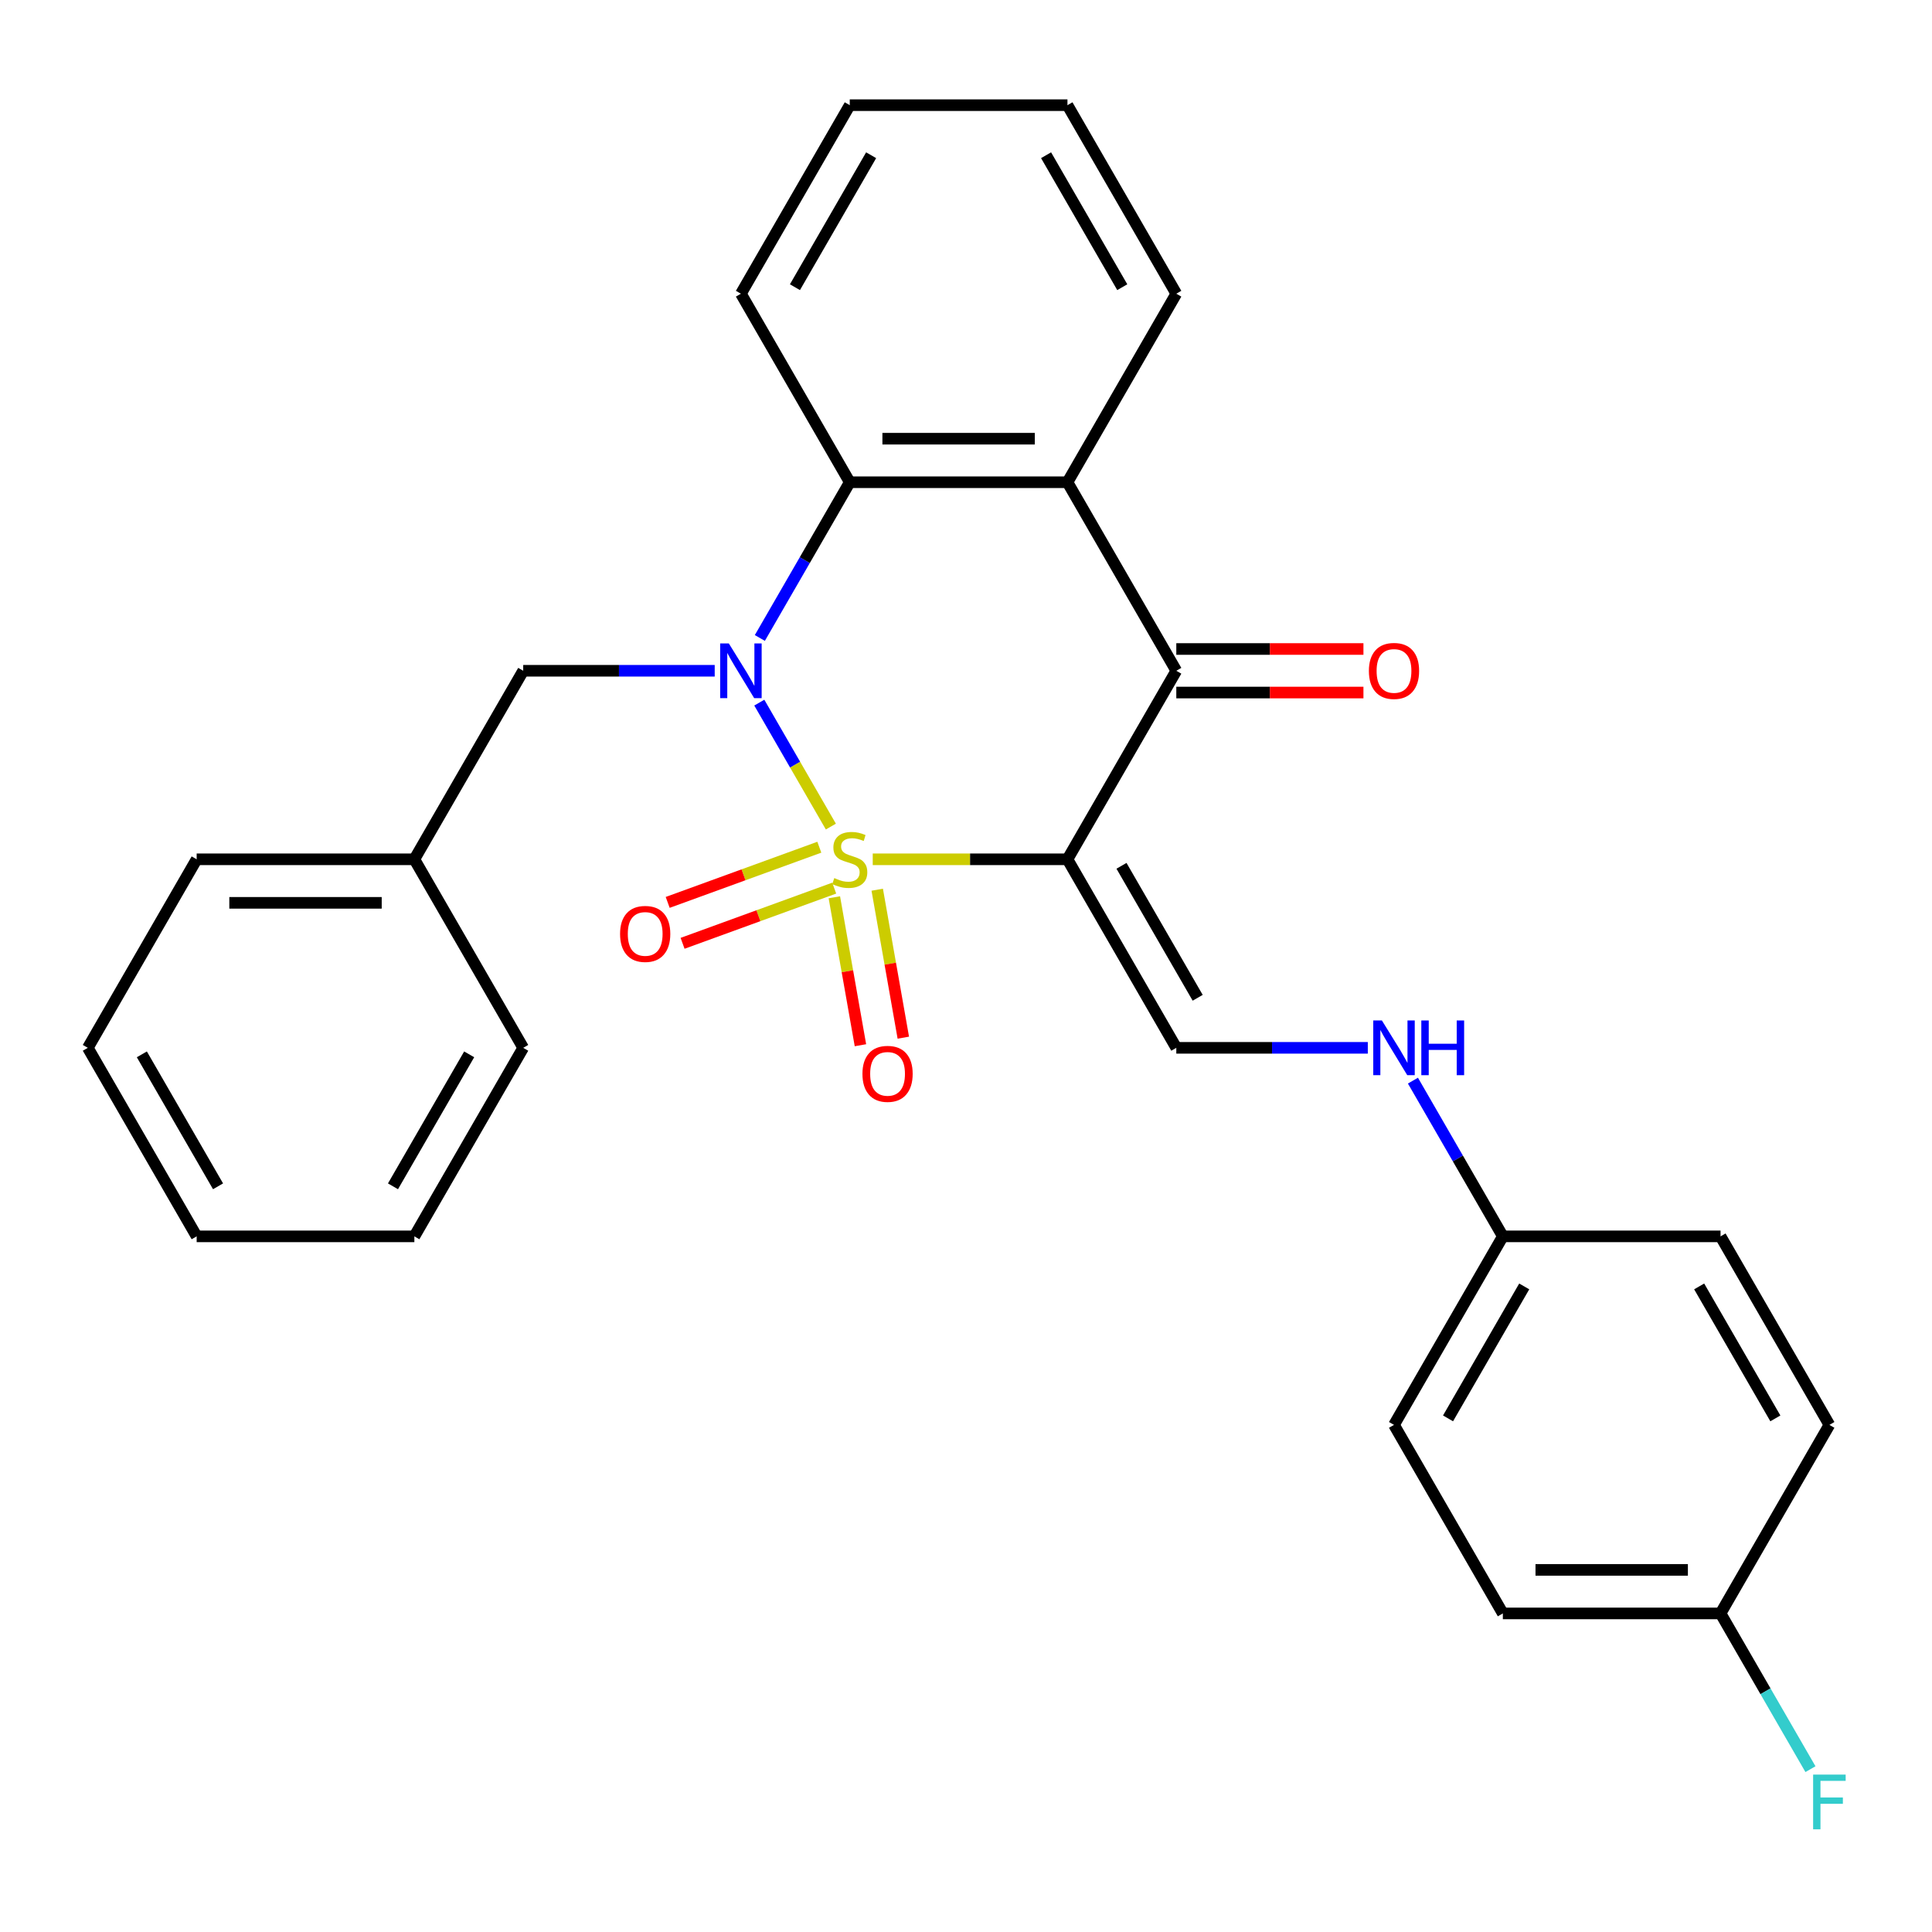 <?xml version='1.0' encoding='iso-8859-1'?>
<svg version='1.1' baseProfile='full'
              xmlns='http://www.w3.org/2000/svg'
                      xmlns:rdkit='http://www.rdkit.org/xml'
                      xmlns:xlink='http://www.w3.org/1999/xlink'
                  xml:space='preserve'
width='1000px' height='1000px' viewBox='0 0 1000 1000'>
<!-- END OF HEADER -->
<rect style='opacity:1.0;fill:#FFFFFF;stroke:none' width='1000' height='1000' x='0' y='0'> </rect>
<path class='bond-0' d='M 451.73,444.772 L 502.121,444.772' style='fill:none;fill-rule:evenodd;stroke:#CCCC00;stroke-width:6px;stroke-linecap:butt;stroke-linejoin:miter;stroke-opacity:1' />
<path class='bond-0' d='M 502.121,444.772 L 552.513,444.772' style='fill:none;fill-rule:evenodd;stroke:#000000;stroke-width:6px;stroke-linecap:butt;stroke-linejoin:miter;stroke-opacity:1' />
<path class='bond-1' d='M 430.055,427.835 L 411.534,395.756' style='fill:none;fill-rule:evenodd;stroke:#CCCC00;stroke-width:6px;stroke-linecap:butt;stroke-linejoin:miter;stroke-opacity:1' />
<path class='bond-1' d='M 411.534,395.756 L 393.013,363.677' style='fill:none;fill-rule:evenodd;stroke:#0000FF;stroke-width:6px;stroke-linecap:butt;stroke-linejoin:miter;stroke-opacity:1' />
<path class='bond-6' d='M 424.082,438.514 L 384.839,452.798' style='fill:none;fill-rule:evenodd;stroke:#CCCC00;stroke-width:6px;stroke-linecap:butt;stroke-linejoin:miter;stroke-opacity:1' />
<path class='bond-6' d='M 384.839,452.798 L 345.596,467.081' style='fill:none;fill-rule:evenodd;stroke:#FF0000;stroke-width:6px;stroke-linecap:butt;stroke-linejoin:miter;stroke-opacity:1' />
<path class='bond-6' d='M 431.79,459.691 L 392.547,473.974' style='fill:none;fill-rule:evenodd;stroke:#CCCC00;stroke-width:6px;stroke-linecap:butt;stroke-linejoin:miter;stroke-opacity:1' />
<path class='bond-6' d='M 392.547,473.974 L 353.303,488.258' style='fill:none;fill-rule:evenodd;stroke:#FF0000;stroke-width:6px;stroke-linecap:butt;stroke-linejoin:miter;stroke-opacity:1' />
<path class='bond-7' d='M 431.857,464.426 L 438.609,502.718' style='fill:none;fill-rule:evenodd;stroke:#CCCC00;stroke-width:6px;stroke-linecap:butt;stroke-linejoin:miter;stroke-opacity:1' />
<path class='bond-7' d='M 438.609,502.718 L 445.361,541.009' style='fill:none;fill-rule:evenodd;stroke:#FF0000;stroke-width:6px;stroke-linecap:butt;stroke-linejoin:miter;stroke-opacity:1' />
<path class='bond-7' d='M 454.05,460.513 L 460.802,498.804' style='fill:none;fill-rule:evenodd;stroke:#CCCC00;stroke-width:6px;stroke-linecap:butt;stroke-linejoin:miter;stroke-opacity:1' />
<path class='bond-7' d='M 460.802,498.804 L 467.554,537.096' style='fill:none;fill-rule:evenodd;stroke:#FF0000;stroke-width:6px;stroke-linecap:butt;stroke-linejoin:miter;stroke-opacity:1' />
<path class='bond-2' d='M 552.513,444.772 L 608.853,347.189' style='fill:none;fill-rule:evenodd;stroke:#000000;stroke-width:6px;stroke-linecap:butt;stroke-linejoin:miter;stroke-opacity:1' />
<path class='bond-5' d='M 552.513,444.772 L 608.853,542.356' style='fill:none;fill-rule:evenodd;stroke:#000000;stroke-width:6px;stroke-linecap:butt;stroke-linejoin:miter;stroke-opacity:1' />
<path class='bond-5' d='M 580.48,448.142 L 619.918,516.45' style='fill:none;fill-rule:evenodd;stroke:#000000;stroke-width:6px;stroke-linecap:butt;stroke-linejoin:miter;stroke-opacity:1' />
<path class='bond-3' d='M 393.295,330.212 L 416.564,289.909' style='fill:none;fill-rule:evenodd;stroke:#0000FF;stroke-width:6px;stroke-linecap:butt;stroke-linejoin:miter;stroke-opacity:1' />
<path class='bond-3' d='M 416.564,289.909 L 439.833,249.606' style='fill:none;fill-rule:evenodd;stroke:#000000;stroke-width:6px;stroke-linecap:butt;stroke-linejoin:miter;stroke-opacity:1' />
<path class='bond-8' d='M 369.936,347.189 L 320.375,347.189' style='fill:none;fill-rule:evenodd;stroke:#0000FF;stroke-width:6px;stroke-linecap:butt;stroke-linejoin:miter;stroke-opacity:1' />
<path class='bond-8' d='M 320.375,347.189 L 270.814,347.189' style='fill:none;fill-rule:evenodd;stroke:#000000;stroke-width:6px;stroke-linecap:butt;stroke-linejoin:miter;stroke-opacity:1' />
<path class='bond-10' d='M 608.853,358.457 L 657.284,358.457' style='fill:none;fill-rule:evenodd;stroke:#000000;stroke-width:6px;stroke-linecap:butt;stroke-linejoin:miter;stroke-opacity:1' />
<path class='bond-10' d='M 657.284,358.457 L 705.715,358.457' style='fill:none;fill-rule:evenodd;stroke:#FF0000;stroke-width:6px;stroke-linecap:butt;stroke-linejoin:miter;stroke-opacity:1' />
<path class='bond-10' d='M 608.853,335.921 L 657.284,335.921' style='fill:none;fill-rule:evenodd;stroke:#000000;stroke-width:6px;stroke-linecap:butt;stroke-linejoin:miter;stroke-opacity:1' />
<path class='bond-10' d='M 657.284,335.921 L 705.715,335.921' style='fill:none;fill-rule:evenodd;stroke:#FF0000;stroke-width:6px;stroke-linecap:butt;stroke-linejoin:miter;stroke-opacity:1' />
<path class='bond-28' d='M 608.853,347.189 L 552.513,249.606' style='fill:none;fill-rule:evenodd;stroke:#000000;stroke-width:6px;stroke-linecap:butt;stroke-linejoin:miter;stroke-opacity:1' />
<path class='bond-4' d='M 439.833,249.606 L 552.513,249.606' style='fill:none;fill-rule:evenodd;stroke:#000000;stroke-width:6px;stroke-linecap:butt;stroke-linejoin:miter;stroke-opacity:1' />
<path class='bond-4' d='M 456.735,227.07 L 535.611,227.07' style='fill:none;fill-rule:evenodd;stroke:#000000;stroke-width:6px;stroke-linecap:butt;stroke-linejoin:miter;stroke-opacity:1' />
<path class='bond-16' d='M 439.833,249.606 L 383.493,152.022' style='fill:none;fill-rule:evenodd;stroke:#000000;stroke-width:6px;stroke-linecap:butt;stroke-linejoin:miter;stroke-opacity:1' />
<path class='bond-14' d='M 552.513,249.606 L 608.853,152.022' style='fill:none;fill-rule:evenodd;stroke:#000000;stroke-width:6px;stroke-linecap:butt;stroke-linejoin:miter;stroke-opacity:1' />
<path class='bond-9' d='M 608.853,542.356 L 658.414,542.356' style='fill:none;fill-rule:evenodd;stroke:#000000;stroke-width:6px;stroke-linecap:butt;stroke-linejoin:miter;stroke-opacity:1' />
<path class='bond-9' d='M 658.414,542.356 L 707.975,542.356' style='fill:none;fill-rule:evenodd;stroke:#0000FF;stroke-width:6px;stroke-linecap:butt;stroke-linejoin:miter;stroke-opacity:1' />
<path class='bond-13' d='M 270.814,347.189 L 214.474,444.772' style='fill:none;fill-rule:evenodd;stroke:#000000;stroke-width:6px;stroke-linecap:butt;stroke-linejoin:miter;stroke-opacity:1' />
<path class='bond-11' d='M 731.334,559.333 L 754.603,599.636' style='fill:none;fill-rule:evenodd;stroke:#0000FF;stroke-width:6px;stroke-linecap:butt;stroke-linejoin:miter;stroke-opacity:1' />
<path class='bond-11' d='M 754.603,599.636 L 777.872,639.939' style='fill:none;fill-rule:evenodd;stroke:#000000;stroke-width:6px;stroke-linecap:butt;stroke-linejoin:miter;stroke-opacity:1' />
<path class='bond-17' d='M 777.872,639.939 L 890.552,639.939' style='fill:none;fill-rule:evenodd;stroke:#000000;stroke-width:6px;stroke-linecap:butt;stroke-linejoin:miter;stroke-opacity:1' />
<path class='bond-18' d='M 777.872,639.939 L 721.532,737.523' style='fill:none;fill-rule:evenodd;stroke:#000000;stroke-width:6px;stroke-linecap:butt;stroke-linejoin:miter;stroke-opacity:1' />
<path class='bond-18' d='M 788.938,665.845 L 749.5,734.153' style='fill:none;fill-rule:evenodd;stroke:#000000;stroke-width:6px;stroke-linecap:butt;stroke-linejoin:miter;stroke-opacity:1' />
<path class='bond-12' d='M 890.552,835.106 L 777.872,835.106' style='fill:none;fill-rule:evenodd;stroke:#000000;stroke-width:6px;stroke-linecap:butt;stroke-linejoin:miter;stroke-opacity:1' />
<path class='bond-12' d='M 873.65,812.57 L 794.774,812.57' style='fill:none;fill-rule:evenodd;stroke:#000000;stroke-width:6px;stroke-linecap:butt;stroke-linejoin:miter;stroke-opacity:1' />
<path class='bond-15' d='M 890.552,835.106 L 913.821,875.409' style='fill:none;fill-rule:evenodd;stroke:#000000;stroke-width:6px;stroke-linecap:butt;stroke-linejoin:miter;stroke-opacity:1' />
<path class='bond-15' d='M 913.821,875.409 L 937.09,915.712' style='fill:none;fill-rule:evenodd;stroke:#33CCCC;stroke-width:6px;stroke-linecap:butt;stroke-linejoin:miter;stroke-opacity:1' />
<path class='bond-31' d='M 890.552,835.106 L 946.891,737.523' style='fill:none;fill-rule:evenodd;stroke:#000000;stroke-width:6px;stroke-linecap:butt;stroke-linejoin:miter;stroke-opacity:1' />
<path class='bond-21' d='M 214.474,444.772 L 101.794,444.772' style='fill:none;fill-rule:evenodd;stroke:#000000;stroke-width:6px;stroke-linecap:butt;stroke-linejoin:miter;stroke-opacity:1' />
<path class='bond-21' d='M 197.572,467.308 L 118.696,467.308' style='fill:none;fill-rule:evenodd;stroke:#000000;stroke-width:6px;stroke-linecap:butt;stroke-linejoin:miter;stroke-opacity:1' />
<path class='bond-22' d='M 214.474,444.772 L 270.814,542.356' style='fill:none;fill-rule:evenodd;stroke:#000000;stroke-width:6px;stroke-linecap:butt;stroke-linejoin:miter;stroke-opacity:1' />
<path class='bond-29' d='M 608.853,152.022 L 552.513,54.439' style='fill:none;fill-rule:evenodd;stroke:#000000;stroke-width:6px;stroke-linecap:butt;stroke-linejoin:miter;stroke-opacity:1' />
<path class='bond-29' d='M 580.885,148.653 L 541.447,80.344' style='fill:none;fill-rule:evenodd;stroke:#000000;stroke-width:6px;stroke-linecap:butt;stroke-linejoin:miter;stroke-opacity:1' />
<path class='bond-24' d='M 383.493,152.022 L 439.833,54.439' style='fill:none;fill-rule:evenodd;stroke:#000000;stroke-width:6px;stroke-linecap:butt;stroke-linejoin:miter;stroke-opacity:1' />
<path class='bond-24' d='M 411.461,148.653 L 450.899,80.344' style='fill:none;fill-rule:evenodd;stroke:#000000;stroke-width:6px;stroke-linecap:butt;stroke-linejoin:miter;stroke-opacity:1' />
<path class='bond-20' d='M 890.552,639.939 L 946.891,737.523' style='fill:none;fill-rule:evenodd;stroke:#000000;stroke-width:6px;stroke-linecap:butt;stroke-linejoin:miter;stroke-opacity:1' />
<path class='bond-20' d='M 879.486,665.845 L 918.924,734.153' style='fill:none;fill-rule:evenodd;stroke:#000000;stroke-width:6px;stroke-linecap:butt;stroke-linejoin:miter;stroke-opacity:1' />
<path class='bond-19' d='M 721.532,737.523 L 777.872,835.106' style='fill:none;fill-rule:evenodd;stroke:#000000;stroke-width:6px;stroke-linecap:butt;stroke-linejoin:miter;stroke-opacity:1' />
<path class='bond-26' d='M 101.794,444.772 L 45.455,542.356' style='fill:none;fill-rule:evenodd;stroke:#000000;stroke-width:6px;stroke-linecap:butt;stroke-linejoin:miter;stroke-opacity:1' />
<path class='bond-25' d='M 270.814,542.356 L 214.474,639.939' style='fill:none;fill-rule:evenodd;stroke:#000000;stroke-width:6px;stroke-linecap:butt;stroke-linejoin:miter;stroke-opacity:1' />
<path class='bond-25' d='M 242.846,545.725 L 203.408,614.034' style='fill:none;fill-rule:evenodd;stroke:#000000;stroke-width:6px;stroke-linecap:butt;stroke-linejoin:miter;stroke-opacity:1' />
<path class='bond-23' d='M 552.513,54.439 L 439.833,54.439' style='fill:none;fill-rule:evenodd;stroke:#000000;stroke-width:6px;stroke-linecap:butt;stroke-linejoin:miter;stroke-opacity:1' />
<path class='bond-27' d='M 214.474,639.939 L 101.794,639.939' style='fill:none;fill-rule:evenodd;stroke:#000000;stroke-width:6px;stroke-linecap:butt;stroke-linejoin:miter;stroke-opacity:1' />
<path class='bond-30' d='M 45.455,542.356 L 101.794,639.939' style='fill:none;fill-rule:evenodd;stroke:#000000;stroke-width:6px;stroke-linecap:butt;stroke-linejoin:miter;stroke-opacity:1' />
<path class='bond-30' d='M 73.422,545.725 L 112.86,614.034' style='fill:none;fill-rule:evenodd;stroke:#000000;stroke-width:6px;stroke-linecap:butt;stroke-linejoin:miter;stroke-opacity:1' />
<path  class='atom-0' d='M 431.833 454.492
Q 432.153 454.612, 433.473 455.172
Q 434.793 455.732, 436.233 456.092
Q 437.713 456.412, 439.153 456.412
Q 441.833 456.412, 443.393 455.132
Q 444.953 453.812, 444.953 451.532
Q 444.953 449.972, 444.153 449.012
Q 443.393 448.052, 442.193 447.532
Q 440.993 447.012, 438.993 446.412
Q 436.473 445.652, 434.953 444.932
Q 433.473 444.212, 432.393 442.692
Q 431.353 441.172, 431.353 438.612
Q 431.353 435.052, 433.753 432.852
Q 436.193 430.652, 440.993 430.652
Q 444.273 430.652, 447.993 432.212
L 447.073 435.292
Q 443.673 433.892, 441.113 433.892
Q 438.353 433.892, 436.833 435.052
Q 435.313 436.172, 435.353 438.132
Q 435.353 439.652, 436.113 440.572
Q 436.913 441.492, 438.033 442.012
Q 439.193 442.532, 441.113 443.132
Q 443.673 443.932, 445.193 444.732
Q 446.713 445.532, 447.793 447.172
Q 448.913 448.772, 448.913 451.532
Q 448.913 455.452, 446.273 457.572
Q 443.673 459.652, 439.313 459.652
Q 436.793 459.652, 434.873 459.092
Q 432.993 458.572, 430.753 457.652
L 431.833 454.492
' fill='#CCCC00'/>
<path  class='atom-2' d='M 377.233 333.029
L 386.513 348.029
Q 387.433 349.509, 388.913 352.189
Q 390.393 354.869, 390.473 355.029
L 390.473 333.029
L 394.233 333.029
L 394.233 361.349
L 390.353 361.349
L 380.393 344.949
Q 379.233 343.029, 377.993 340.829
Q 376.793 338.629, 376.433 337.949
L 376.433 361.349
L 372.753 361.349
L 372.753 333.029
L 377.233 333.029
' fill='#0000FF'/>
<path  class='atom-7' d='M 320.949 483.391
Q 320.949 476.591, 324.309 472.791
Q 327.669 468.991, 333.949 468.991
Q 340.229 468.991, 343.589 472.791
Q 346.949 476.591, 346.949 483.391
Q 346.949 490.271, 343.549 494.191
Q 340.149 498.071, 333.949 498.071
Q 327.709 498.071, 324.309 494.191
Q 320.949 490.311, 320.949 483.391
M 333.949 494.871
Q 338.269 494.871, 340.589 491.991
Q 342.949 489.071, 342.949 483.391
Q 342.949 477.831, 340.589 475.031
Q 338.269 472.191, 333.949 472.191
Q 329.629 472.191, 327.269 474.991
Q 324.949 477.791, 324.949 483.391
Q 324.949 489.111, 327.269 491.991
Q 329.629 494.871, 333.949 494.871
' fill='#FF0000'/>
<path  class='atom-8' d='M 446.4 555.82
Q 446.4 549.02, 449.76 545.22
Q 453.12 541.42, 459.4 541.42
Q 465.68 541.42, 469.04 545.22
Q 472.4 549.02, 472.4 555.82
Q 472.4 562.7, 469 566.62
Q 465.6 570.5, 459.4 570.5
Q 453.16 570.5, 449.76 566.62
Q 446.4 562.74, 446.4 555.82
M 459.4 567.3
Q 463.72 567.3, 466.04 564.42
Q 468.4 561.5, 468.4 555.82
Q 468.4 550.26, 466.04 547.46
Q 463.72 544.62, 459.4 544.62
Q 455.08 544.62, 452.72 547.42
Q 450.4 550.22, 450.4 555.82
Q 450.4 561.54, 452.72 564.42
Q 455.08 567.3, 459.4 567.3
' fill='#FF0000'/>
<path  class='atom-10' d='M 715.272 528.196
L 724.552 543.196
Q 725.472 544.676, 726.952 547.356
Q 728.432 550.036, 728.512 550.196
L 728.512 528.196
L 732.272 528.196
L 732.272 556.516
L 728.392 556.516
L 718.432 540.116
Q 717.272 538.196, 716.032 535.996
Q 714.832 533.796, 714.472 533.116
L 714.472 556.516
L 710.792 556.516
L 710.792 528.196
L 715.272 528.196
' fill='#0000FF'/>
<path  class='atom-10' d='M 735.672 528.196
L 739.512 528.196
L 739.512 540.236
L 753.992 540.236
L 753.992 528.196
L 757.832 528.196
L 757.832 556.516
L 753.992 556.516
L 753.992 543.436
L 739.512 543.436
L 739.512 556.516
L 735.672 556.516
L 735.672 528.196
' fill='#0000FF'/>
<path  class='atom-11' d='M 708.532 347.269
Q 708.532 340.469, 711.892 336.669
Q 715.252 332.869, 721.532 332.869
Q 727.812 332.869, 731.172 336.669
Q 734.532 340.469, 734.532 347.269
Q 734.532 354.149, 731.132 358.069
Q 727.732 361.949, 721.532 361.949
Q 715.292 361.949, 711.892 358.069
Q 708.532 354.189, 708.532 347.269
M 721.532 358.749
Q 725.852 358.749, 728.172 355.869
Q 730.532 352.949, 730.532 347.269
Q 730.532 341.709, 728.172 338.909
Q 725.852 336.069, 721.532 336.069
Q 717.212 336.069, 714.852 338.869
Q 712.532 341.669, 712.532 347.269
Q 712.532 352.989, 714.852 355.869
Q 717.212 358.749, 721.532 358.749
' fill='#FF0000'/>
<path  class='atom-16' d='M 938.471 918.529
L 955.311 918.529
L 955.311 921.769
L 942.271 921.769
L 942.271 930.369
L 953.871 930.369
L 953.871 933.649
L 942.271 933.649
L 942.271 946.849
L 938.471 946.849
L 938.471 918.529
' fill='#33CCCC'/>
</svg>
